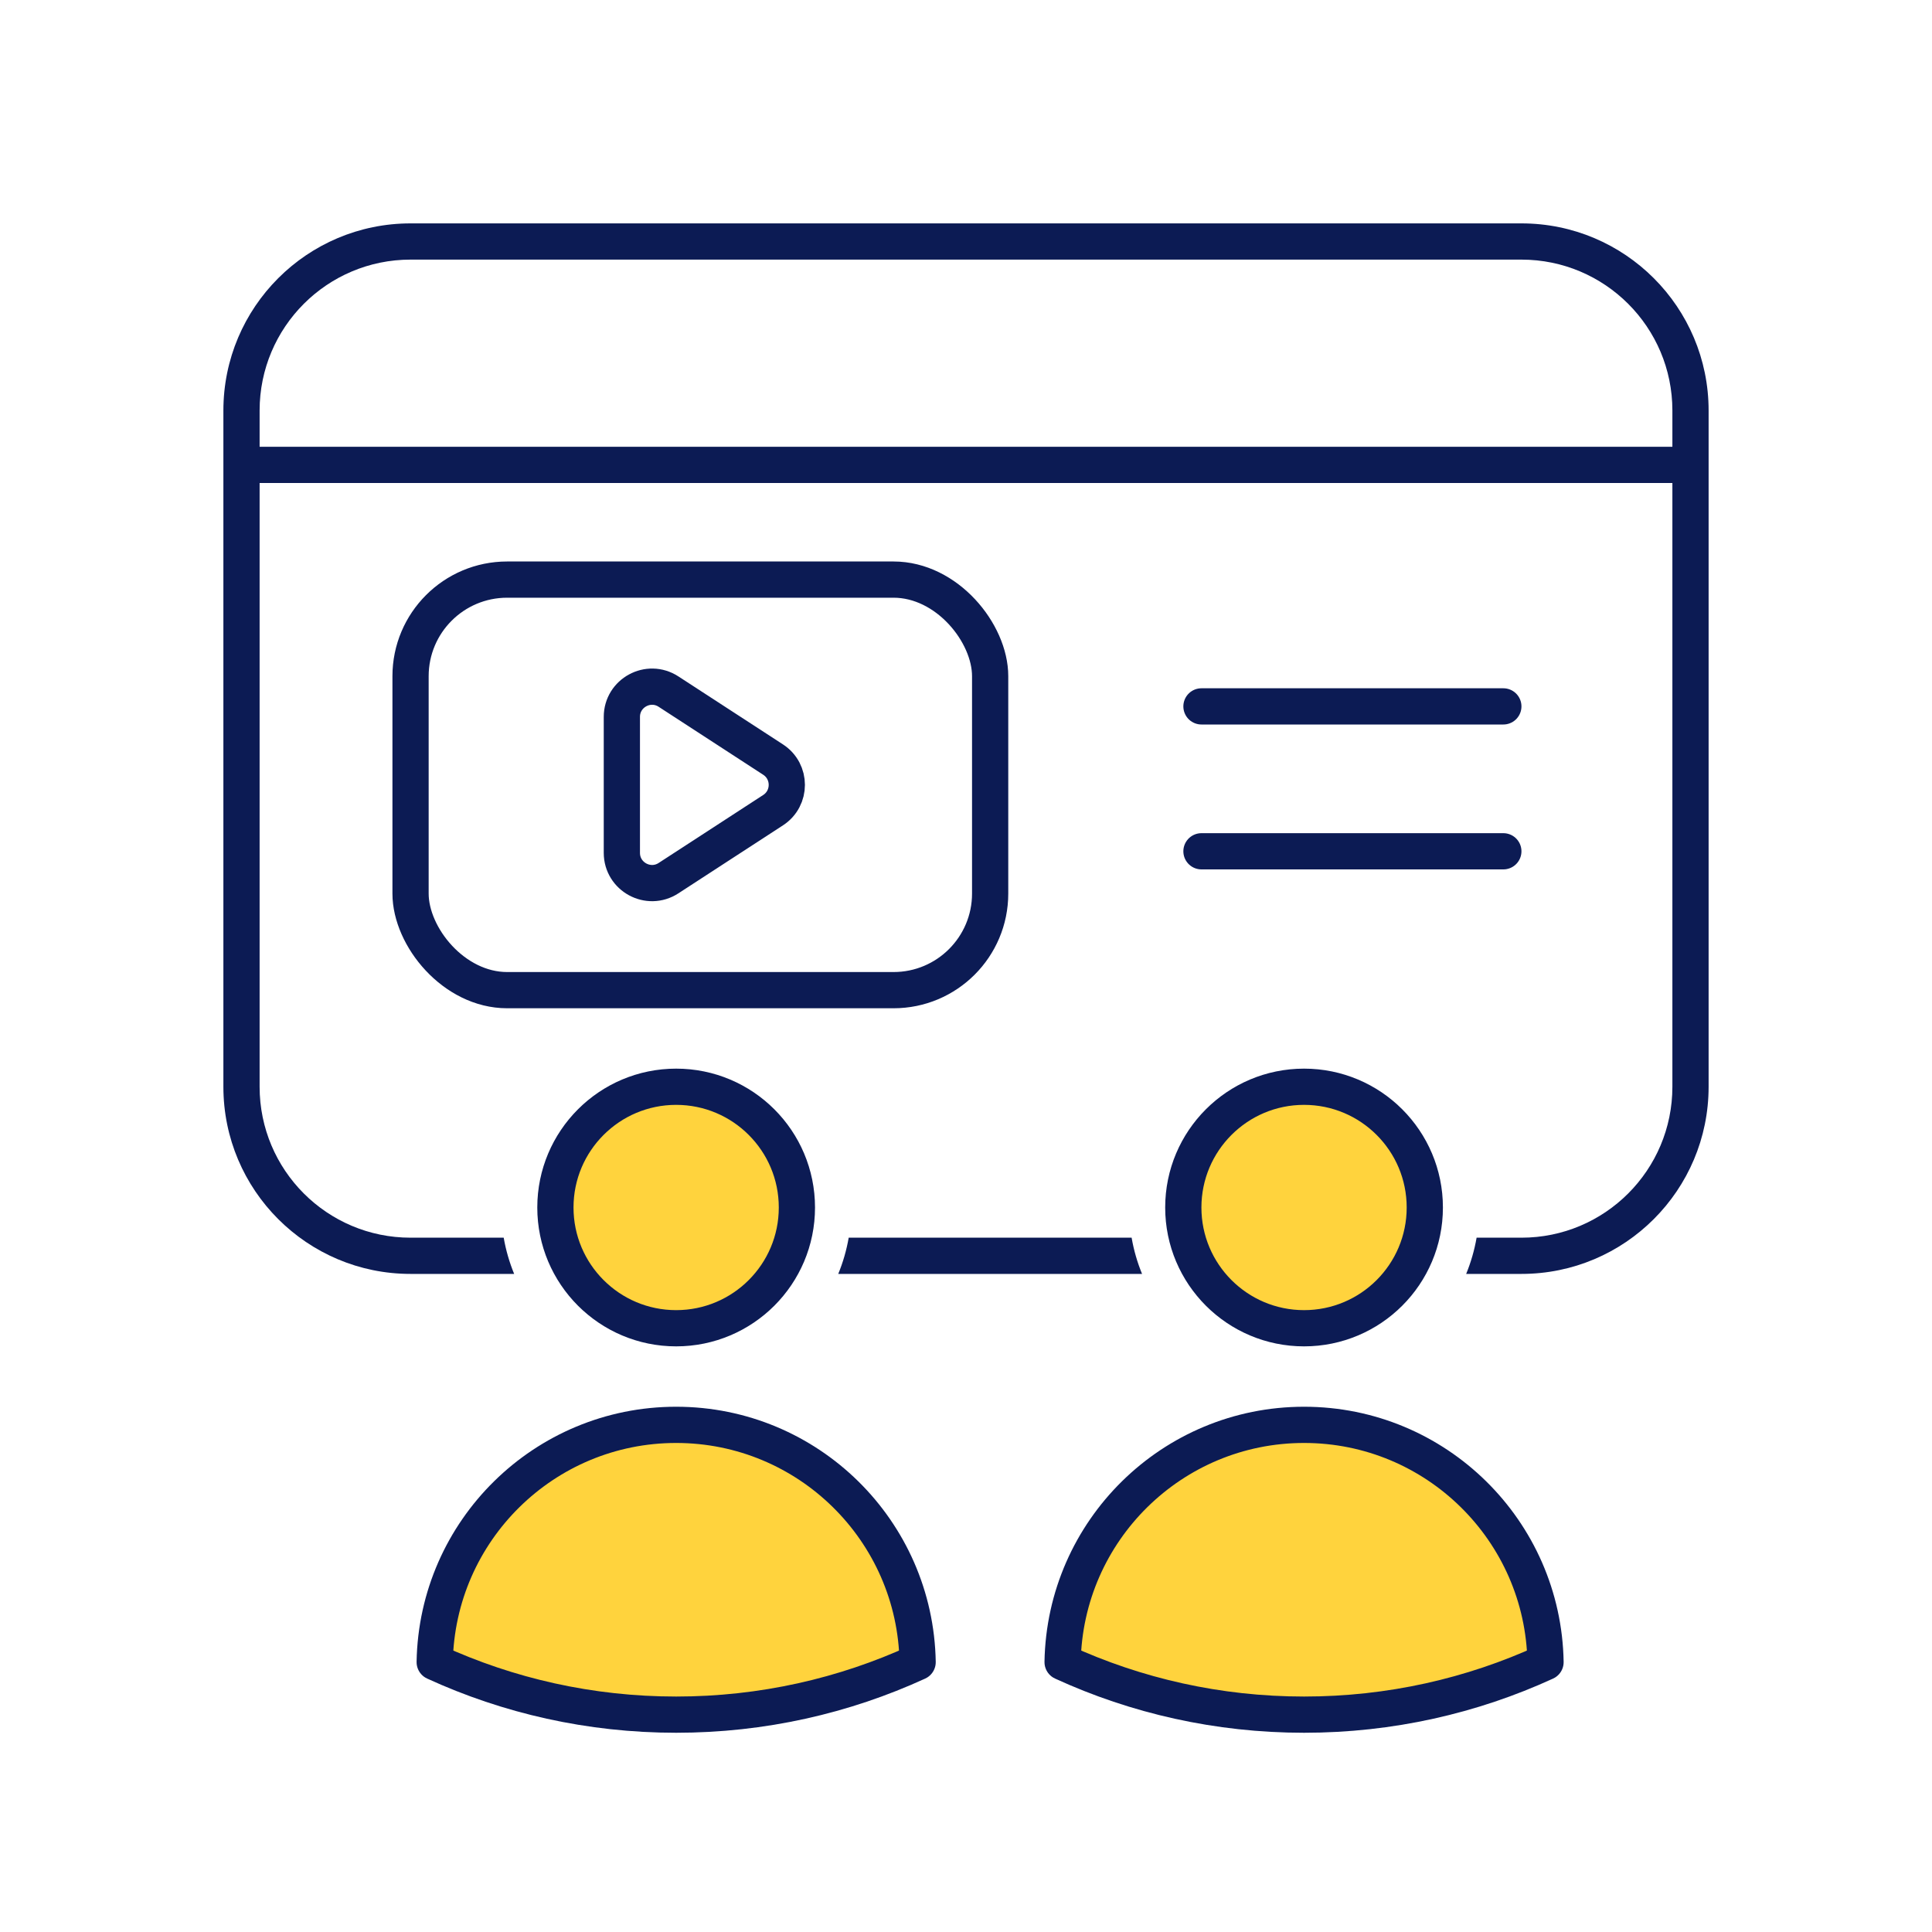 <svg width="80" height="80" viewBox="0 0 80 80" fill="none" xmlns="http://www.w3.org/2000/svg">
<rect x="17" y="24" width="24" height="17" rx="4" stroke="#0C1B54" stroke-width="1.5"/>
<line x1="10" y1="19.25" x2="70" y2="19.25" stroke="#0C1B54" stroke-width="1.5"/>
<line x1="49.75" y1="29.25" x2="62.25" y2="29.25" stroke="#0C1B54" stroke-width="1.5" stroke-linecap="round"/>
<line x1="49.75" y1="35.25" x2="62.25" y2="35.25" stroke="#0C1B54" stroke-width="1.5" stroke-linecap="round"/>
<path fill-rule="evenodd" clip-rule="evenodd" d="M9.25 17C9.25 12.72 12.72 9.25 17 9.25H63C67.281 9.25 70.75 12.72 70.75 17V45C70.75 49.28 67.281 52.75 63 52.75H60.711C60.906 52.273 61.052 51.771 61.143 51.25H63C66.452 51.25 69.25 48.452 69.25 45V17C69.25 13.548 66.452 10.75 63 10.75H17C13.548 10.75 10.75 13.548 10.75 17V45C10.75 48.452 13.548 51.25 17 51.25H20.857C20.948 51.771 21.094 52.273 21.29 52.75H17C12.72 52.75 9.25 49.28 9.25 45V17ZM46.858 51.25H35.143C35.052 51.771 34.906 52.273 34.71 52.75H47.29C47.094 52.273 46.948 51.771 46.858 51.25Z" fill="#0C1B54"/>
<path d="M32.998 50C32.998 52.761 30.76 55 27.998 55C25.237 55 22.998 52.761 22.998 50C22.998 47.239 25.237 45 27.998 45C30.76 45 32.998 47.239 32.998 50Z" fill="#FFD33D"/>
<path d="M18 68.824C18.094 63.383 22.534 59 27.998 59C33.463 59 37.903 63.383 37.997 68.825C34.953 70.221 31.567 71 27.999 71C24.43 71 21.044 70.221 18 68.824Z" fill="#FFD33D"/>
<path d="M32.998 50C32.998 52.761 30.76 55 27.998 55C25.237 55 22.998 52.761 22.998 50C22.998 47.239 25.237 45 27.998 45C30.76 45 32.998 47.239 32.998 50Z" stroke="#0C1B54" stroke-width="1.5" stroke-linecap="round" stroke-linejoin="round"/>
<path d="M18 68.824C18.094 63.383 22.534 59 27.998 59C33.463 59 37.903 63.383 37.997 68.825C34.953 70.221 31.567 71 27.999 71C24.43 71 21.044 70.221 18 68.824Z" stroke="#0C1B54" stroke-width="1.5" stroke-linecap="round" stroke-linejoin="round"/>
<path d="M58.998 50C58.998 52.761 56.76 55 53.998 55C51.237 55 48.998 52.761 48.998 50C48.998 47.239 51.237 45 53.998 45C56.76 45 58.998 47.239 58.998 50Z" fill="#FFD33D"/>
<path d="M44 68.824C44.094 63.383 48.534 59 53.998 59C59.463 59 63.903 63.383 63.997 68.825C60.953 70.221 57.567 71 53.999 71C50.431 71 47.044 70.221 44 68.824Z" fill="#FFD33D"/>
<path d="M58.998 50C58.998 52.761 56.76 55 53.998 55C51.237 55 48.998 52.761 48.998 50C48.998 47.239 51.237 45 53.998 45C56.76 45 58.998 47.239 58.998 50Z" stroke="#0C1B54" stroke-width="1.5" stroke-linecap="round" stroke-linejoin="round"/>
<path d="M44 68.824C44.094 63.383 48.534 59 53.998 59C59.463 59 63.903 63.383 63.997 68.825C60.953 70.221 57.567 71 53.999 71C50.431 71 47.044 70.221 44 68.824Z" stroke="#0C1B54" stroke-width="1.5" stroke-linecap="round" stroke-linejoin="round"/>
<path d="M27.681 28.637L32.011 31.452C32.77 31.945 32.77 33.055 32.011 33.548L27.681 36.363C26.85 36.903 25.75 36.306 25.75 35.315V29.685C25.75 28.694 26.85 28.097 27.681 28.637Z" stroke="#0C1B54" stroke-width="1.5"/>
</svg>
